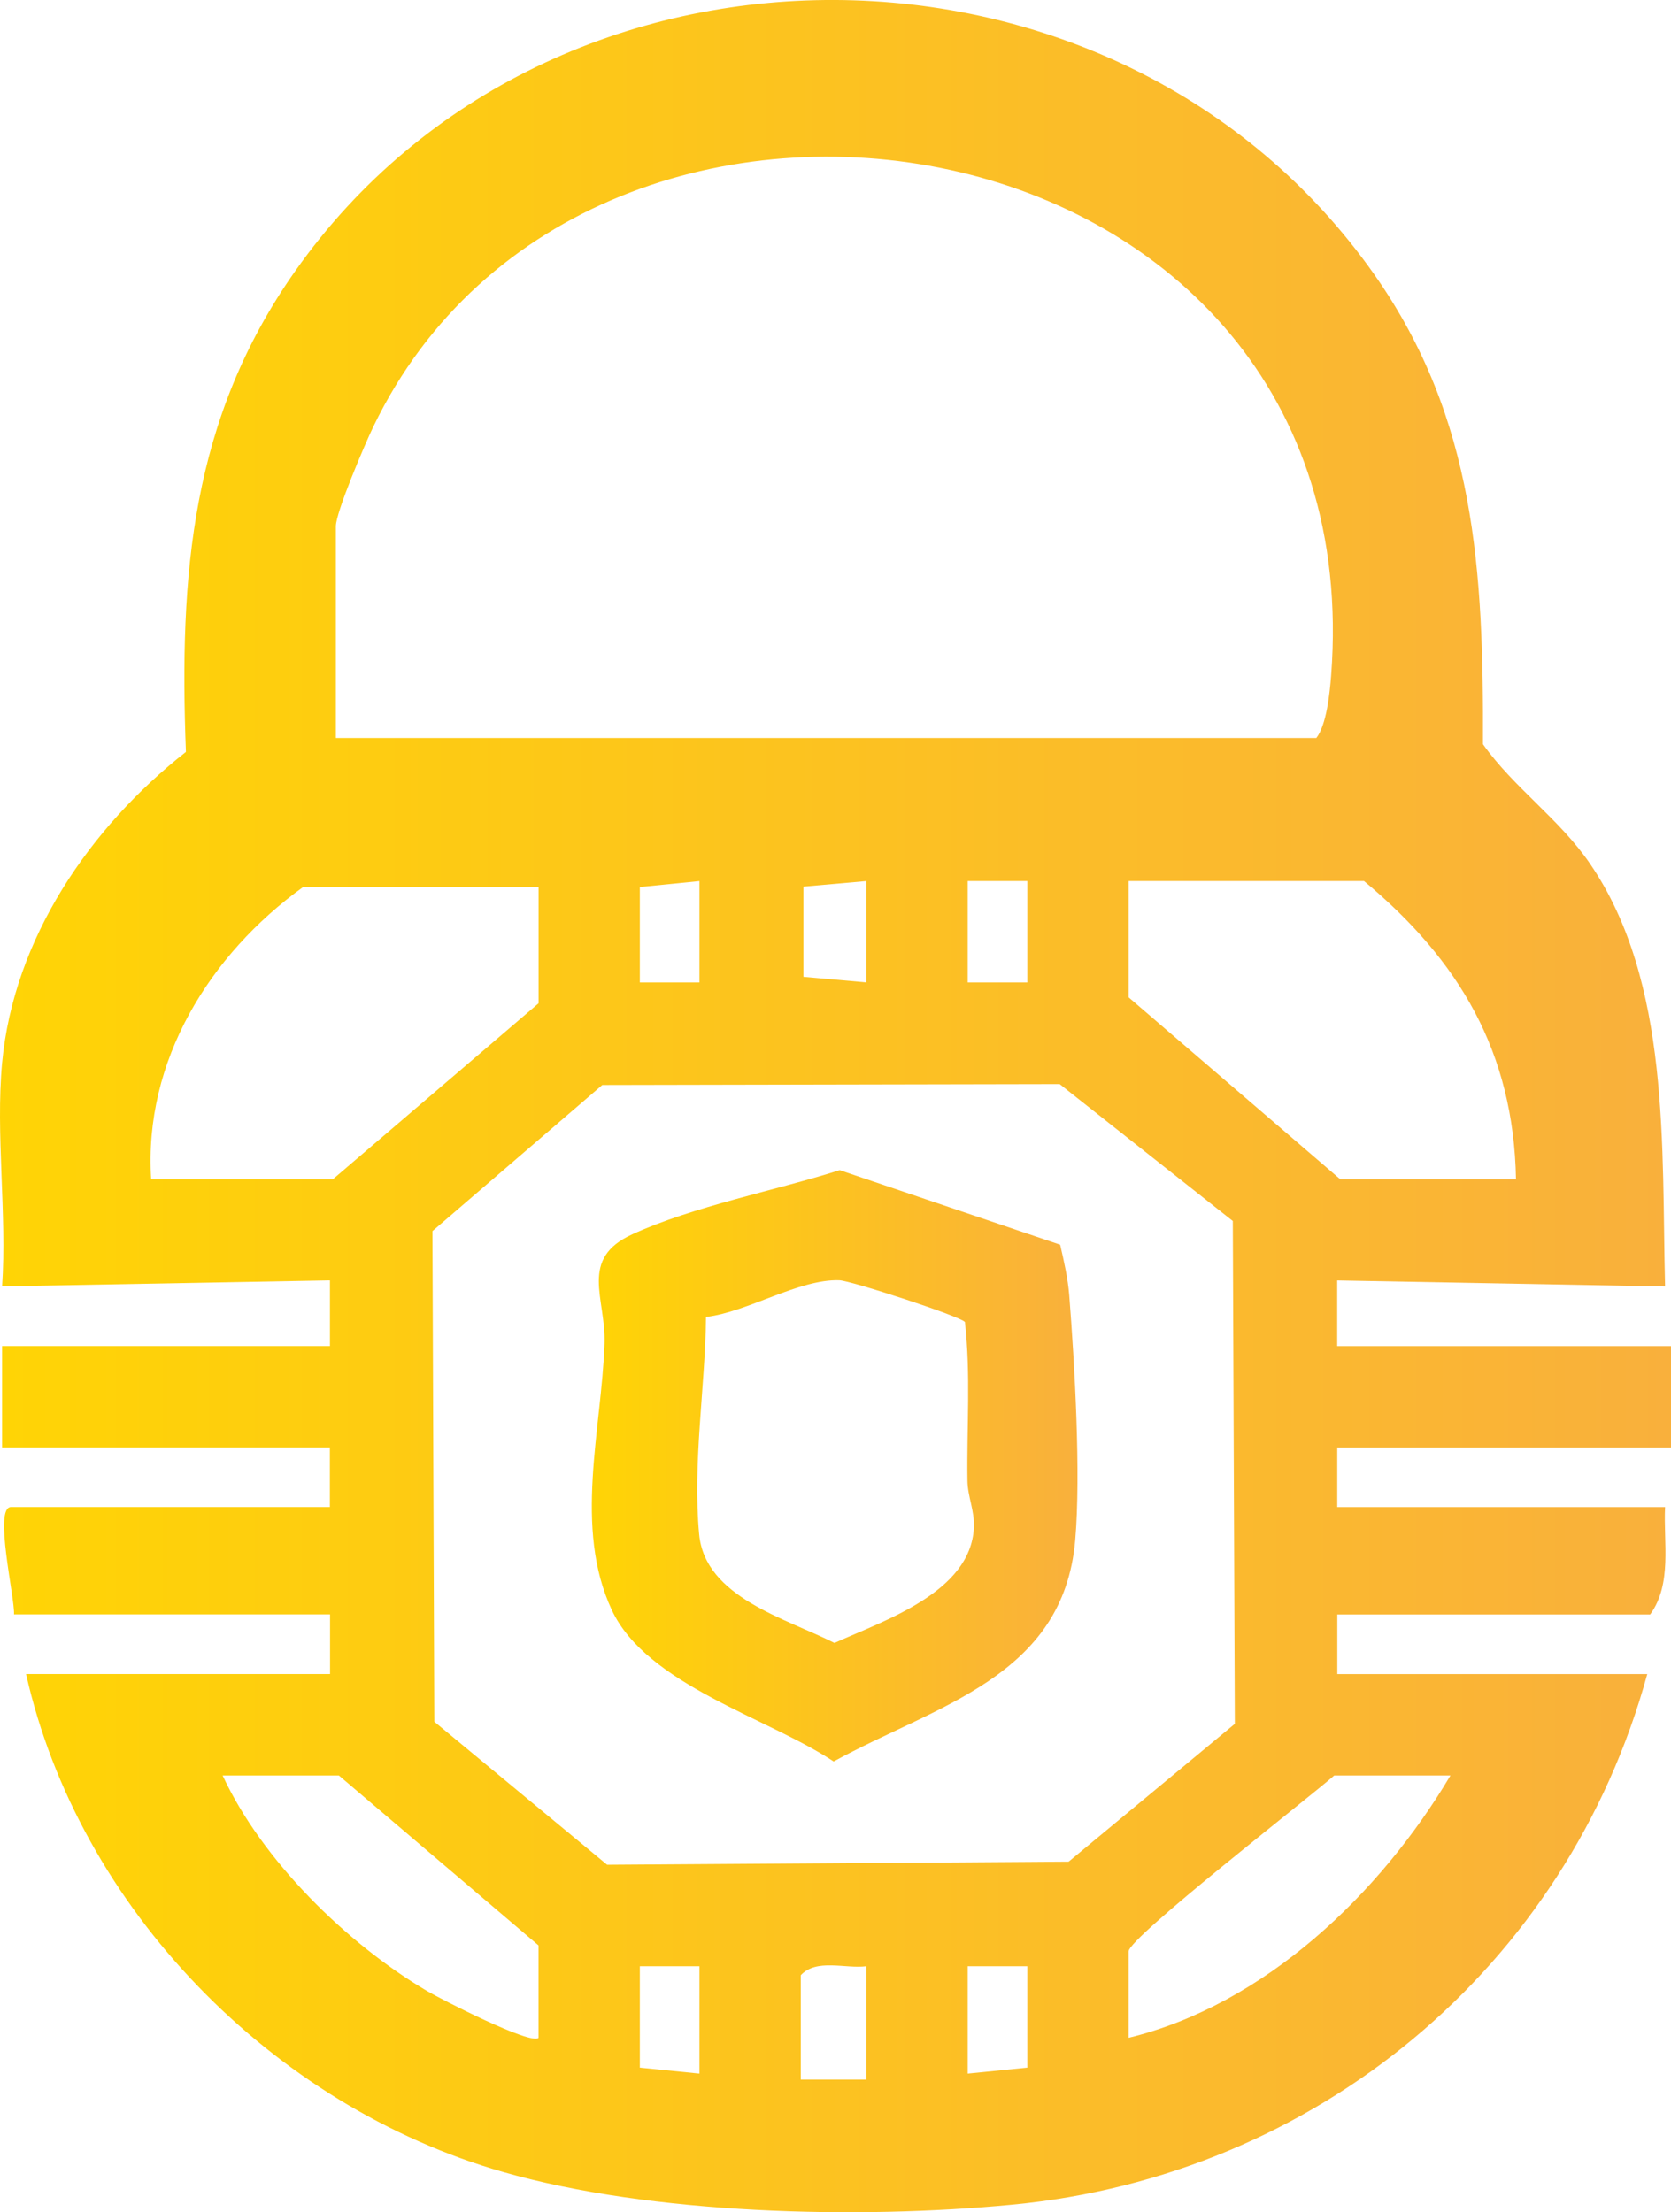 <?xml version="1.0" encoding="UTF-8"?>
<svg id="Capa_2" data-name="Capa 2" xmlns="http://www.w3.org/2000/svg" xmlns:xlink="http://www.w3.org/1999/xlink" viewBox="0 0 279.52 370.12">
  <defs>
    <style>
      .cls-1 {
        fill: url(#Degradado_sin_nombre_6-2);
      }

      .cls-2 {
        fill: url(#Degradado_sin_nombre_6);
      }
    </style>
    <linearGradient id="Degradado_sin_nombre_6" data-name="Degradado sin nombre 6" x1="0" y1="185.06" x2="279.52" y2="185.06" gradientUnits="userSpaceOnUse">
      <stop offset="0" stop-color="#ffd405"/>
      <stop offset="1" stop-color="#f9b03c"/>
    </linearGradient>
    <linearGradient id="Degradado_sin_nombre_6-2" data-name="Degradado sin nombre 6" x1="98.98" y1="245.23" x2="180.23" y2="245.23" xlink:href="#Degradado_sin_nombre_6"/>
  </defs>
  <g id="Capa_1-2" data-name="Capa 1">
    <g id="gSKERe.tif">
      <g>
        <path class="cls-2" d="M.35,177.84c1.93-20.84,14.73-39.45,30.75-52.04-1.13-29.69.85-55.7,18.29-80.46,42.89-60.86,137.73-60.25,180.5.59,17.01,24.2,18.28,49.73,18.17,78.58,5.24,7.37,12.78,12.48,17.91,19.99,13.55,19.81,11.96,47.65,12.56,70.74l-54.85-1.01v10.98h55.84v16.96h-55.83v9.98h54.84c-.3,5.89,1.23,12.84-2.49,17.96h-52.34v9.98h51.85c-13.45,49.11-55.46,83.92-106.2,88.77-25.81,2.47-60.33,1.66-85.23-5.48-38.5-11.03-70.92-44.04-79.76-83.3h50.85v-9.98H2.34c.17-2.71-3.45-17.96-.5-17.96h53.34v-9.98H.35v-16.96h54.84v-10.98s-54.84,1-54.84,1c.82-12.07-1.1-25.5,0-37.41ZM56.18,123.47h164.01c1.69-2.13,2.25-7.44,2.48-10.48C229.9,18.04,98.68-3.73,62.45,71.38c-1.39,2.87-6.27,14.33-6.27,16.67v35.41ZM117,147.41l-9.97,1v15.96h9.97v-16.96ZM144.92,147.41l-10.53.93v15.09l10.53.93v-16.96ZM171.84,147.41h-9.97v16.96h9.97v-16.96ZM253.59,197.29c-.4-21.28-9.49-36.62-25.42-49.88h-39.38v19.45l35.39,30.43h29.41ZM90.08,148.41h-39.38c-15.62,11.27-26.69,29.09-25.42,48.88h30.41l34.4-29.43v-19.45ZM100.75,181.53l-28.41,24.44.31,82.08,28.91,23.94,77.2-.52,27.8-23.06-.34-84.13-28.96-22.9-76.52.15ZM90.08,340.94v-15.46l-33.4-28.43h-19.44c6.58,14.19,20.74,28.12,34.23,36.08,2.26,1.33,17.39,9.1,18.62,7.81ZM242.63,297.05h-19.44c-4.07,3.61-34.4,27.16-34.4,29.43v14.46c22.75-5.54,42.08-24.08,53.84-43.89ZM117,328.97h-9.97v16.96l9.97,1v-17.96ZM144.92,328.97c-3.56.45-8.34-1.34-10.97,1.5v17.46h10.97v-18.95ZM171.84,328.97h-9.97v17.96l9.97-1v-16.96Z"/>
        <path class="cls-1" d="M140.45,195.77l36.89,12.48c.64,2.77,1.29,5.61,1.52,8.46.9,11.51,1.96,29.78,1,40.97-1.98,22.94-23.29,27.62-40.41,37.03-10.85-7.25-31.29-12.82-37.12-25.36-6.41-13.78-1.69-30.17-1.21-44.59.25-7.57-4.34-14.14,4.66-18.26,10.22-4.68,23.86-7.29,34.69-10.73ZM118.1,220.33c-.15,12.01-2.26,24.32-1.15,36.36.97,10.54,14.5,14.08,22.64,18.19,8.33-3.77,22.77-8.46,23.32-19.27.14-2.85-1.05-5.21-1.08-7.9-.13-8.82.57-17.73-.42-26.52-.61-.92-19.03-6.92-21.01-6.99-6.75-.23-15.44,5.36-22.3,6.13Z"/>
      </g>
    </g>
  </g>
</svg>